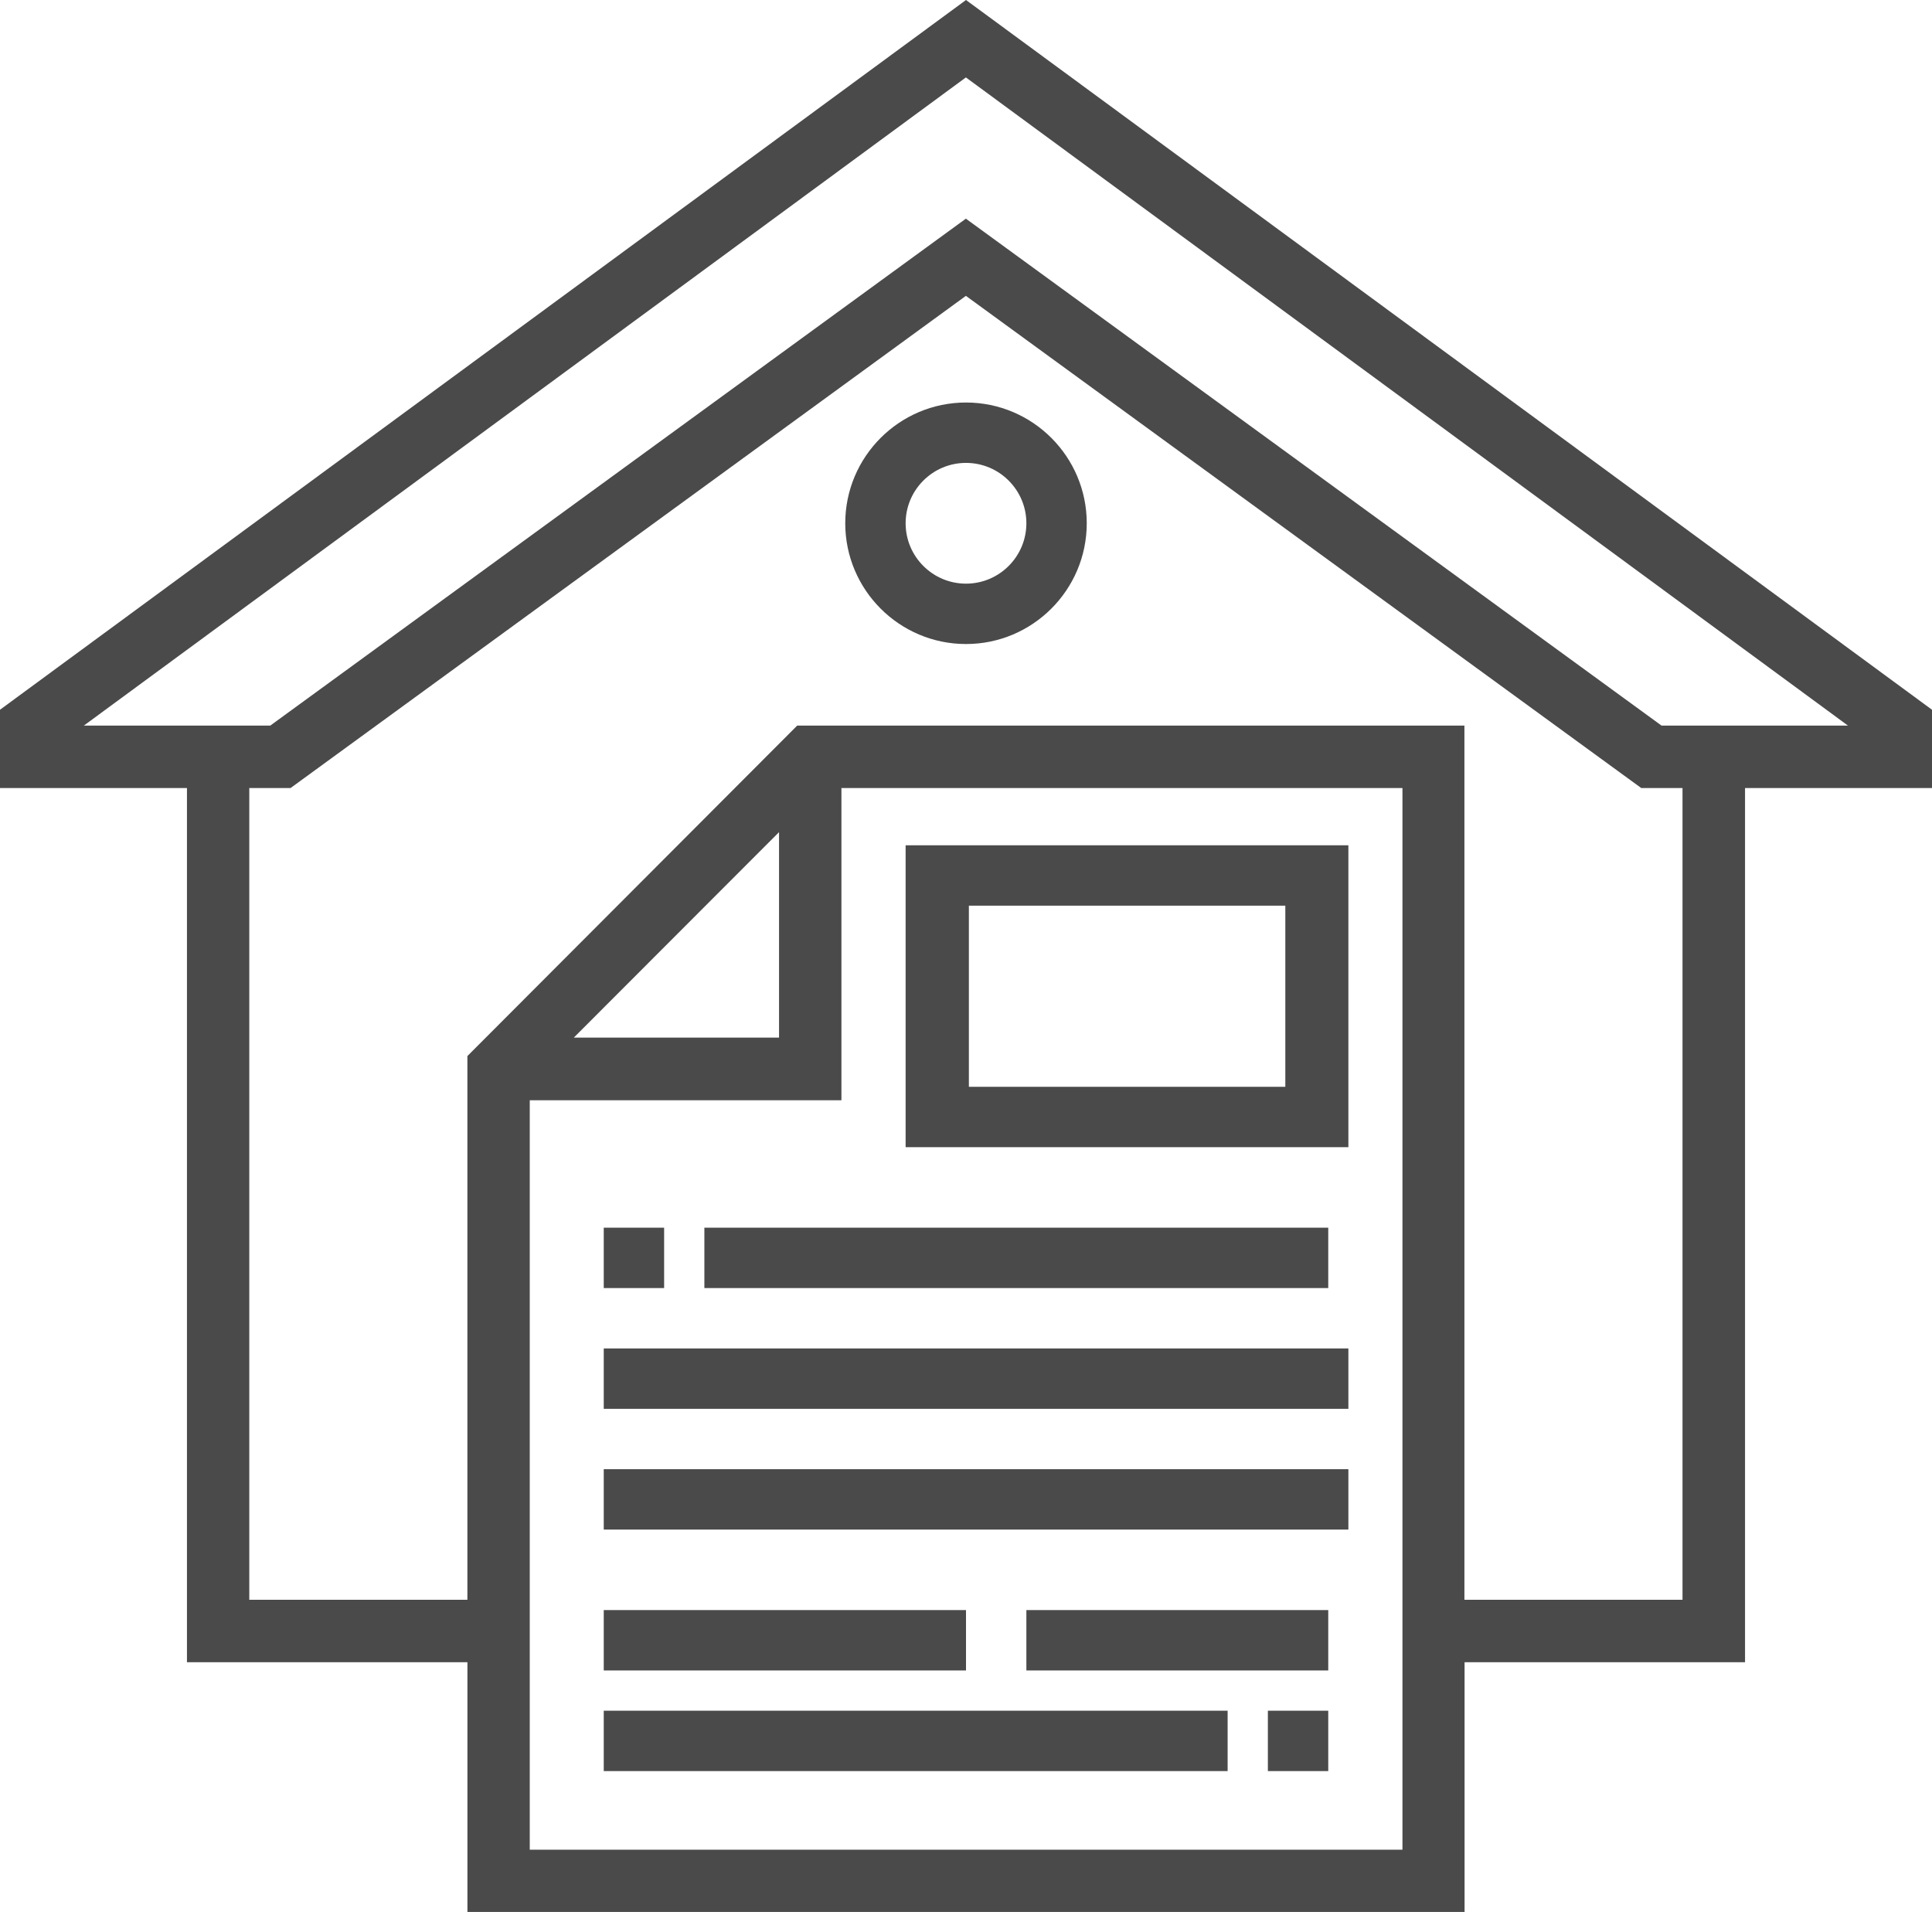 <svg xmlns="http://www.w3.org/2000/svg" width="96" height="95" viewBox="0 0 96 95"><g><g><g><path fill="#4a4a4a" d="M82.56 36.052L47.994 10.865 13.431 36.052H4.167L47.995 3.847l43.828 32.205zm1.043 43.435H72.766V36.052H39.613L23.224 52.473v27.014H12.387V39.154h2.052L47.995 14.7l33.556 24.454h2.052zm-55.09-27.932L38.71 41.347v10.208zm41.174 40.352H26.323V54.67H41.81V39.154h27.877zM96 35.265L48 0 0 35.265v3.89h9.29V82.59h13.936V95h49.548V82.59H86.71V39.154H96z"/></g><g><path fill="#4a4a4a" d="M48.143 45h15.724v9H48.143zM67 57V42H45v15z"/></g><g><path fill="#4a4a4a" d="M30 67h37v3H30z"/></g><g><path fill="#4a4a4a" d="M30 73h37v3H30z"/></g><g><path fill="#4a4a4a" d="M51 80h15v3H51z"/></g><g><path fill="#4a4a4a" d="M30 80h18v3H30z"/></g><g><path fill="#4a4a4a" d="M30 85h31v3H30z"/></g><g><path fill="#4a4a4a" d="M63 85h3v3h-3z"/></g><g><path fill="#4a4a4a" d="M30 61h3v3h-3z"/></g><g><path fill="#4a4a4a" d="M35 61h31v3H35z"/></g><g><path fill="#4a4a4a" d="M48 29c-1.655 0-3-1.346-3-3 0-1.655 1.345-3 3-3s3 1.345 3 3c0 1.654-1.345 3-3 3zm0-9c-3.31 0-6 2.69-6 6 0 3.308 2.69 6 6 6s6-2.692 6-6c0-3.31-2.69-6-6-6z"/></g></g></g></svg>
